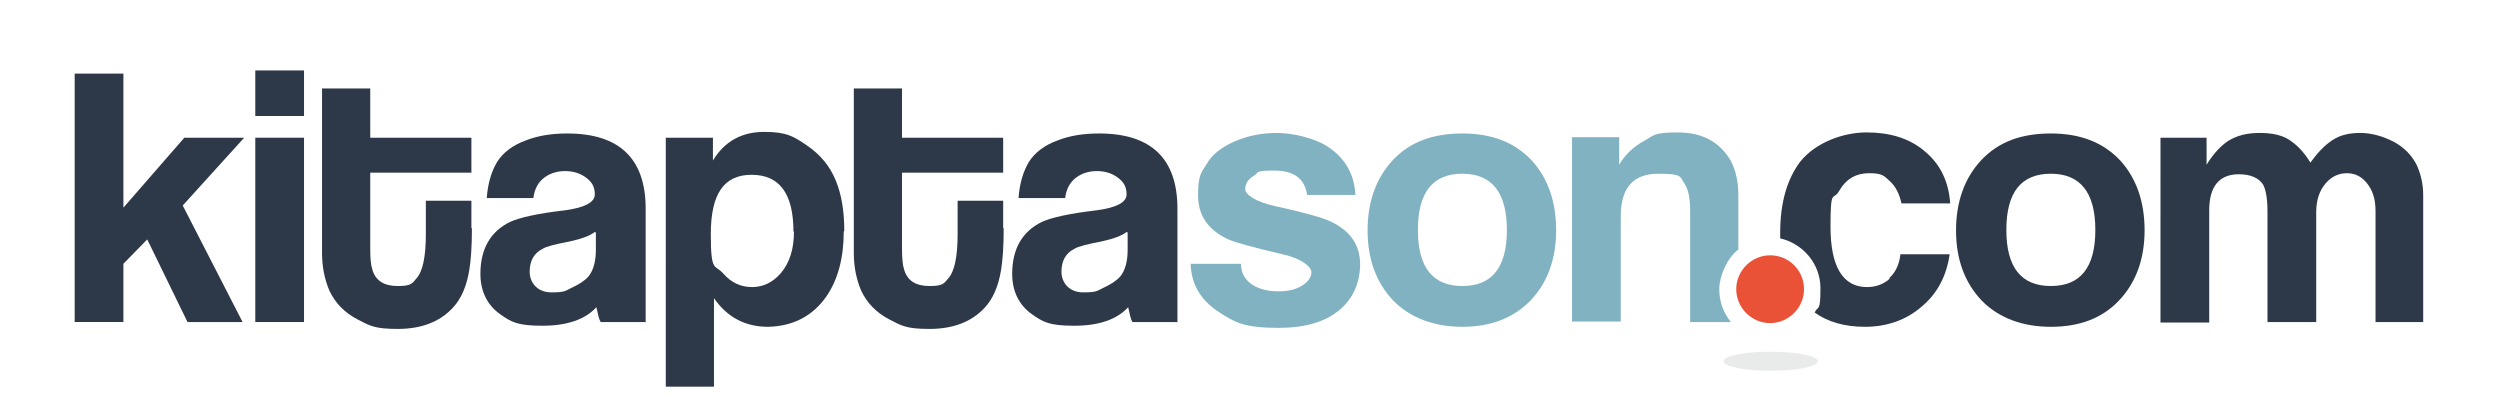 <?xml version="1.0" encoding="UTF-8"?>
<svg id="katman_1" xmlns="http://www.w3.org/2000/svg" version="1.1" viewBox="0 0 472 78.4">
  <!-- Generator: Adobe Illustrator 29.1.0, SVG Export Plug-In . SVG Version: 2.1.0 Build 142)  -->
  <defs>
    <style>
      .st0 {
        fill: #ea5238;
      }

      .st1 {
        fill: #e9eaea;
      }

      .st2 {
        fill: #81b2c1;
      }

      .st3 {
        fill: #2d3948;
      }
    </style>
  </defs>
  <path class="st3" d="M404.9,43.4c0,5.5-1.6,9.9-4.8,13.3s-7.5,5-12.9,5-9.9-1.7-13.1-5c-3.2-3.4-4.8-7.8-4.8-13.2s1.6-9.9,4.8-13.3c3.2-3.4,7.5-5,13.1-5s9.9,1.7,13.1,5.1c3,3.3,4.6,7.7,4.6,13.2ZM395.6,43.4c0-7-2.8-10.6-8.4-10.6s-8.4,3.5-8.4,10.6,2.8,10.6,8.4,10.6,8.4-3.5,8.4-10.6Z"/>
  <path class="st3" d="M457.5,60.8h-9v-21c0-2.3-.6-4-1.7-5.3-1-1.2-2.2-1.8-3.7-1.8s-2.9.6-4,1.9c-1.2,1.4-1.8,3.2-1.8,5.5v20.7h-9.2v-20.9c0-2.4-.3-4-.8-5-.8-1.3-2.4-2-4.6-2-3.7,0-5.6,2.3-5.6,6.8v21.2h-9.2V26h8.7v3.3c0,1.3,0,1.9,0,1.9,0,0,0,0,0-.1,1.3-2.1,2.7-3.6,4.1-4.5,1.6-1,3.5-1.5,5.9-1.5s4.2.4,5.6,1.3,2.8,2.3,4,4.3c1.3-1.8,2.6-3.2,4.1-4.2,1.5-1,3.2-1.4,5.3-1.4s4.3.6,6.4,1.7c2,1.1,3.4,2.6,4.3,4.4.8,1.8,1.2,3.7,1.2,5.6v24Z"/>
  <path class="st3" d="M45.7,60.8h-10.3l-7.6-15.6-4.5,4.6v11h-9.2V13.9h9.2v25.3l11.5-13.2h11.3l-11.6,12.8,11.3,22Z"/>
  <path class="st3" d="M57.4,21.9h-9.2v-8.6h9.2v8.6ZM57.4,60.8h-9.2V26h9.2v34.8Z"/>
  <path class="st3" d="M89.1,43.1c0,3.4-.2,6.1-.5,7.9-.5,3-1.5,5.4-3.1,7.1-2.5,2.7-6,4-10.4,4s-5.3-.6-7.6-1.8c-2.5-1.3-4.2-3.1-5.3-5.4-.9-2.1-1.4-4.5-1.4-7.1v-31.1h9.1v9.3h19.1v6.6h-19.1v14.3c0,1.8.1,3.1.4,4,.6,2.1,2.2,3.1,4.8,3.1s2.7-.5,3.5-1.4c1.2-1.3,1.8-4.1,1.8-8.4v-6.3h8.6v5.2Z"/>
  <path class="st3" d="M122,60.8h-8.6c-.3-.5-.5-1.4-.8-2.8-2.1,2.3-5.5,3.5-10.2,3.5s-5.9-.7-8-2.2c-2.4-1.7-3.7-4.3-3.7-7.6,0-4.7,1.9-8,5.6-9.8,1.7-.8,5.2-1.6,10.4-2.2,3.7-.5,5.6-1.5,5.6-3s-.6-2.4-1.7-3.2c-1.1-.8-2.4-1.2-3.9-1.2s-2.8.4-3.9,1.2c-1.2.9-1.9,2.2-2.1,3.9h-8.8c.2-2.8.9-5.1,2-6.9,1.1-1.7,2.9-3.1,5.4-4,2.3-.9,4.9-1.3,7.8-1.3,9.9,0,14.8,4.8,14.8,14.2v21.5ZM112.3,43.8c-.9.7-2.5,1.3-4.8,1.8-2.6.5-4.3.9-5.1,1.4-1.6.8-2.4,2.3-2.4,4.3s1.4,3.9,4.1,3.9,2.6-.3,3.9-.9c1.3-.6,2.4-1.3,3.1-2.1.9-1.1,1.4-2.8,1.4-5s0-1,0-1.7c0-.7,0-1.3,0-1.6Z"/>
  <path class="st3" d="M159.3,43.7c0,5-1.1,9.1-3.3,12.3-2.6,3.7-6.3,5.6-11,5.7h0c-4.3,0-7.7-1.8-10.2-5.4v16.7h-9.1V26h8.9v2.7c0,1,0,1.6,0,1.6h0c2.2-3.6,5.4-5.4,9.7-5.4s5.6.9,8.1,2.6c2.5,1.7,4.3,3.9,5.4,6.6,1.1,2.7,1.6,5.8,1.6,9.5ZM149.8,43.7c0-7.1-2.6-10.7-7.9-10.7s-7.7,3.7-7.7,11.2.8,5.6,2.4,7.5c1.5,1.7,3.3,2.5,5.4,2.5s3.9-.9,5.4-2.6c1.7-2,2.5-4.6,2.5-7.9Z"/>
  <path class="st3" d="M189.5,43.1c0,3.4-.2,6.1-.5,7.9-.5,3-1.5,5.4-3.1,7.1-2.5,2.7-6,4-10.4,4s-5.3-.6-7.6-1.8c-2.5-1.3-4.2-3.1-5.3-5.4-.9-2.1-1.4-4.5-1.4-7.1v-31.1h9.1v9.3h19.1v6.6h-19.1v14.3c0,1.8.1,3.1.4,4,.6,2.1,2.2,3.1,4.8,3.1s2.7-.5,3.5-1.4c1.2-1.3,1.8-4.1,1.8-8.4v-6.3h8.6v5.2Z"/>
  <path class="st3" d="M222.4,60.8h-8.6c-.3-.5-.5-1.4-.8-2.8-2.1,2.3-5.5,3.5-10.2,3.5s-5.9-.7-8-2.2c-2.4-1.7-3.7-4.3-3.7-7.6,0-4.7,1.9-8,5.6-9.8,1.7-.8,5.2-1.6,10.4-2.2,3.7-.5,5.6-1.5,5.6-3s-.6-2.4-1.7-3.2c-1.1-.8-2.4-1.2-3.9-1.2s-2.8.4-3.9,1.2c-1.2.9-1.9,2.2-2.1,3.9h-8.8c.2-2.8.9-5.1,2-6.9,1.1-1.7,2.9-3.1,5.4-4,2.3-.9,4.9-1.3,7.8-1.3,9.9,0,14.8,4.8,14.8,14.2v21.5ZM212.7,43.8c-.9.7-2.5,1.3-4.8,1.8-2.6.5-4.3.9-5.1,1.4-1.6.8-2.4,2.3-2.4,4.3s1.4,3.9,4.1,3.9,2.6-.3,3.9-.9c1.3-.6,2.4-1.3,3.1-2.1.9-1.1,1.4-2.8,1.4-5s0-1,0-1.7c0-.7,0-1.3,0-1.6Z"/>
  <path class="st2" d="M256.8,49.7c0,2.5-.6,4.6-1.8,6.5-2.6,3.8-7.1,5.7-13.6,5.7s-8.2-1-11.3-3c-3.5-2.3-5.2-5.3-5.3-9.1h9.5c0,1.7.7,3,2.2,4,1.3.8,2.9,1.2,4.8,1.2s3.2-.3,4.4-1c1.2-.7,1.9-1.6,1.9-2.6s-1.8-2.6-5.5-3.4c-5.5-1.3-8.9-2.2-10.4-2.9-3.7-1.8-5.5-4.5-5.5-8.2s.5-4.2,1.6-5.9c1-1.8,2.8-3.2,5.3-4.3,2.5-1.1,5.2-1.6,8-1.6s7.2.9,9.9,2.8c3,2.1,4.7,5,4.9,8.9h-9.1c-.5-3.1-2.5-4.6-6.2-4.6s-2.8.3-3.9,1c-1.1.7-1.6,1.5-1.6,2.5s1.9,2.4,5.6,3.2c5.5,1.2,9,2.2,10.5,2.9,3.8,1.8,5.6,4.5,5.6,8.2Z"/>
  <path class="st2" d="M293.8,43.4c0,5.5-1.6,9.9-4.8,13.3-3.2,3.3-7.5,5-12.9,5s-9.9-1.7-13.1-5c-3.2-3.4-4.8-7.8-4.8-13.2s1.6-9.9,4.8-13.3c3.2-3.4,7.5-5,13.1-5s9.9,1.7,13.1,5.1c3,3.3,4.6,7.7,4.6,13.2ZM284.5,43.4c0-7-2.8-10.6-8.4-10.6s-8.4,3.5-8.4,10.6,2.8,10.6,8.4,10.6,8.4-3.5,8.4-10.6Z"/>
  <path class="st2" d="M326.8,60.8c-1.4-1.7-2.2-3.8-2.2-6.2s1.4-5.8,3.6-7.5v-10.4c0-2.4-.5-4.5-1.4-6.3-2.1-3.6-5.4-5.4-10-5.4s-4.4.5-6.4,1.6c-2,1.1-3.6,2.6-4.7,4.5,0,0,0,0,0,0,0,0,0-.6,0-1.9v-3.3h-8.9v34.8h9.2v-19.9c0-5.4,2.4-8,7.1-8s4,.6,4.9,1.8c.7,1,1.1,2.7,1.1,5.2v21h7.8Z"/>
  <path class="st3" d="M356.8,52.6c-1.2,1.1-2.7,1.6-4.3,1.6-4.6,0-6.9-3.9-6.9-11.4s.5-4.8,1.6-6.7c1.3-2.3,3.2-3.4,5.7-3.4s2.8.5,3.9,1.5,1.8,2.4,2.2,4.2h9.2c-.3-4.2-1.9-7.5-5-10-2.8-2.3-6.4-3.4-10.8-3.4s-9.6,1.9-12.5,5.5c-2.5,3.3-3.8,7.8-3.8,13.4s0,.7,0,1.1c4.3,1,7.6,4.8,7.6,9.4s-.4,3.2-1.1,4.6c2.5,1.8,5.7,2.7,9.5,2.7,4.2,0,7.8-1.3,10.7-3.8,3-2.5,4.7-5.8,5.3-9.9h-9.3c-.2,1.9-.9,3.4-2.1,4.5Z"/>
  <path class="st1" d="M343.2,68.2c0,1-4,1.8-8.9,1.8s-8.9-.8-8.9-1.8,4-1.8,8.9-1.8,8.9.8,8.9,1.8Z"/>
  <path class="st0" d="M334.2,48.2c3.6,0,6.4,2.9,6.4,6.4s-2.9,6.4-6.4,6.4-6.4-2.9-6.4-6.4,2.9-6.4,6.4-6.4Z"/>
</svg>